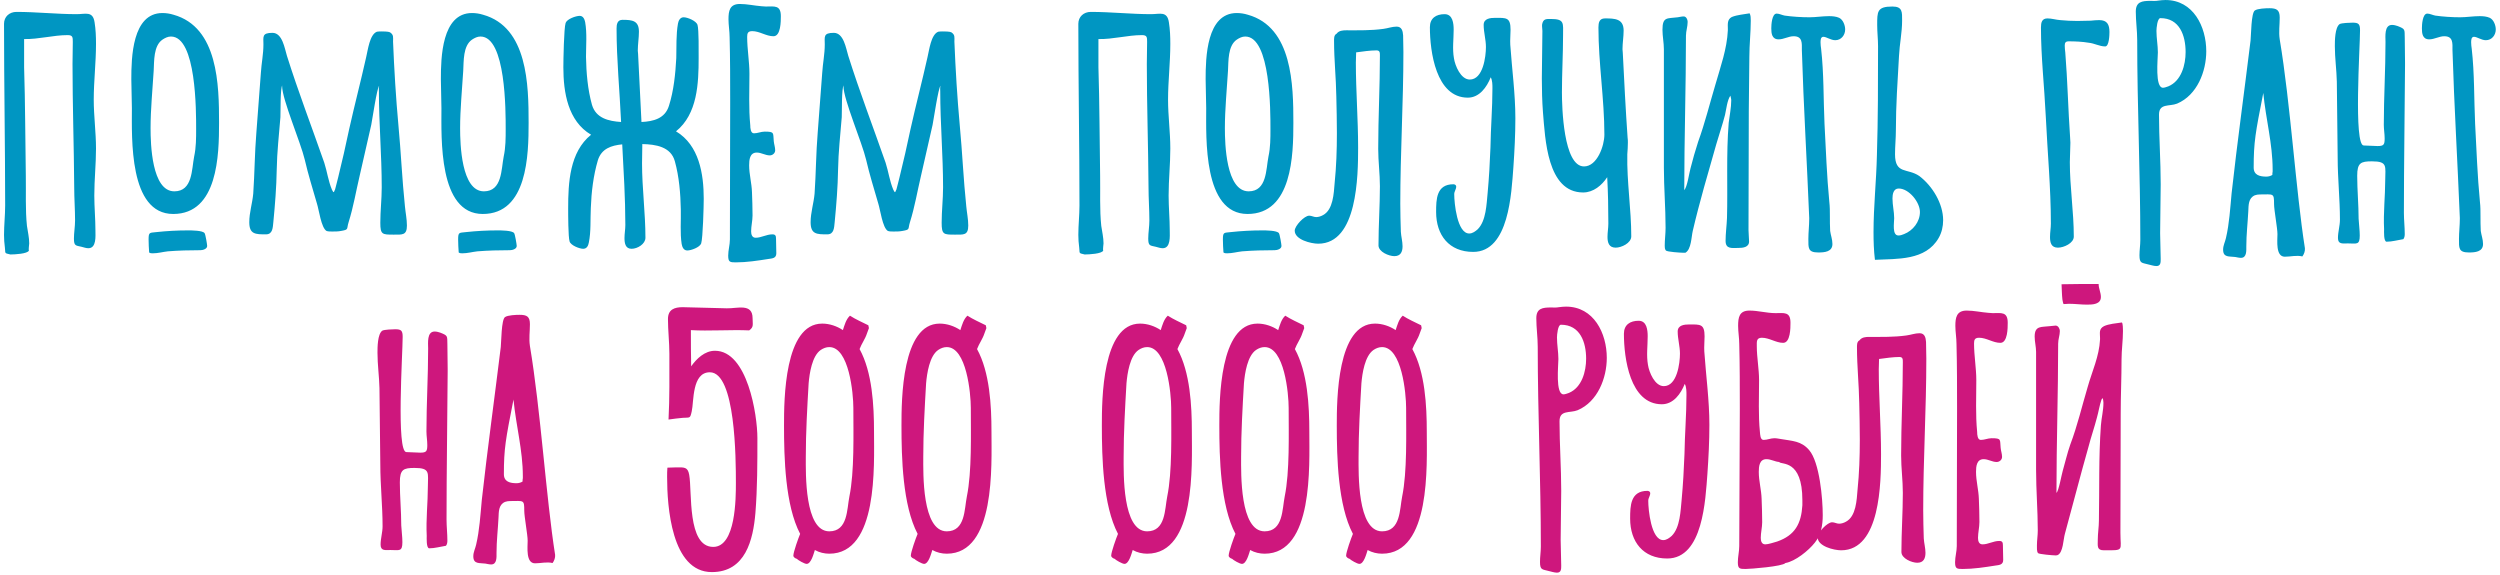 <?xml version="1.0" encoding="UTF-8"?> <svg xmlns="http://www.w3.org/2000/svg" width="530" height="122" viewBox="0 0 530 122" fill="none"> <path d="M20.053 4.743C19.693 2.283 18.133 3.003 16.273 3.003C12.013 3.003 7.753 2.523 3.493 2.523C1.993 2.523 0.853 3.543 0.853 5.043C0.853 17.883 1.093 30.723 1.093 43.563C1.093 45.663 0.853 47.703 0.853 49.803C0.853 50.703 0.913 51.543 1.033 52.443C1.213 53.703 0.793 53.643 2.173 53.943H2.353C3.013 53.943 5.893 53.823 6.133 53.103C6.013 52.863 6.193 51.903 6.193 51.603C6.193 50.343 5.893 49.143 5.713 47.883C5.353 44.463 5.533 40.743 5.473 37.263C5.353 29.643 5.353 21.963 5.113 14.283C5.113 13.023 5.113 11.763 5.113 10.503V8.283C8.233 8.343 11.293 7.443 14.353 7.443C15.433 7.443 15.433 7.923 15.433 8.883C15.433 10.443 15.373 12.003 15.373 13.563C15.373 22.263 15.673 30.963 15.733 39.663C15.733 42.063 15.913 44.403 15.913 46.743C15.913 48.063 15.673 49.323 15.673 50.583C15.673 52.203 16.093 52.023 17.293 52.323C17.773 52.443 18.253 52.623 18.733 52.623C20.473 52.623 20.233 50.043 20.233 48.903C20.233 46.383 19.993 43.923 19.993 41.463C19.993 38.103 20.353 34.803 20.353 31.503C20.353 28.023 19.873 24.603 19.873 21.123C19.873 17.223 20.353 13.263 20.353 9.303C20.353 7.743 20.293 6.243 20.053 4.743ZM33.18 49.203C31.74 49.383 31.5 49.143 31.5 50.763C31.5 51.723 31.56 52.623 31.62 53.523C31.86 53.703 32.1 53.703 32.4 53.703C33.48 53.703 34.5 53.403 35.58 53.283C37.86 53.103 40.14 53.043 42.48 53.043C42.96 53.043 43.92 52.803 43.92 52.143C43.92 51.843 43.56 49.683 43.38 49.443C43.02 48.843 40.56 48.843 39.84 48.843C37.62 48.843 35.4 48.963 33.18 49.203ZM36.78 3.123C36 2.883 35.22 2.763 34.44 2.763C28.02 2.763 27.84 12.243 27.84 16.803C27.84 18.843 27.96 20.883 27.96 22.923C27.96 29.223 27.3 45.363 36.72 45.363C46.2 45.363 46.44 32.823 46.44 26.043C46.44 18.063 46.26 5.763 36.78 3.123ZM41.16 33.183C40.62 35.883 40.86 40.563 36.96 40.563C32.16 40.563 31.92 30.483 31.92 27.183C31.92 23.103 32.34 19.083 32.58 15.003C32.7 12.963 32.52 9.723 34.44 8.403C34.98 8.043 35.58 7.743 36.24 7.743C41.64 7.743 41.58 23.643 41.58 27.363C41.58 29.283 41.58 31.263 41.16 33.183ZM84.467 26.583C83.927 20.703 83.567 14.703 83.327 8.823C83.327 7.923 83.507 7.383 82.667 6.843C82.307 6.663 81.227 6.663 80.867 6.663C80.747 6.663 80.087 6.663 79.907 6.723C78.347 7.323 77.987 10.683 77.627 12.123C76.487 17.223 75.167 22.263 74.027 27.363C73.307 30.783 72.527 34.263 71.687 37.623C71.447 38.523 71.267 39.363 71.027 40.203C70.967 40.203 70.847 40.743 70.727 40.743C70.607 40.743 70.427 40.263 70.367 40.203C69.587 38.343 69.347 36.363 68.747 34.503C66.107 26.943 63.227 19.443 60.827 11.823C60.347 10.263 59.867 6.963 57.767 6.963C55.487 6.963 55.847 7.803 55.847 9.423C55.847 11.463 55.427 13.443 55.307 15.423L54.347 28.143C53.987 32.463 53.987 36.723 53.687 41.043C53.507 43.083 52.847 45.063 52.847 47.103C52.847 49.683 54.167 49.683 56.387 49.683C57.827 49.683 57.827 48.243 57.947 47.103C58.307 43.383 58.607 39.663 58.667 35.943C58.727 32.223 59.147 28.563 59.447 24.843C59.507 23.763 59.387 18.723 59.867 18.003C59.807 18.063 59.807 18.183 59.807 18.243C59.807 21.063 63.767 30.243 64.607 33.843C65.327 36.963 66.287 40.023 67.187 43.143C67.607 44.403 68.087 48.303 69.227 48.963C69.527 49.083 70.067 49.083 70.427 49.083C71.027 49.083 71.687 49.083 72.287 48.963C74.027 48.663 73.427 48.603 73.907 47.103C74.927 43.863 75.467 40.563 76.247 37.263C77.087 33.663 77.867 30.063 78.707 26.463C78.947 25.263 79.907 18.663 80.387 18.183C80.267 18.483 80.327 19.143 80.327 19.383C80.327 26.163 80.927 32.883 80.927 39.723C80.927 42.243 80.627 44.703 80.627 47.223C80.627 49.743 81.047 49.743 83.447 49.743C85.247 49.743 86.267 49.923 86.267 47.823C86.267 46.443 85.967 45.063 85.847 43.743C85.247 38.043 85.007 32.283 84.467 26.583ZM98.805 49.203C97.365 49.383 97.125 49.143 97.125 50.763C97.125 51.723 97.185 52.623 97.245 53.523C97.485 53.703 97.725 53.703 98.025 53.703C99.105 53.703 100.125 53.403 101.205 53.283C103.485 53.103 105.765 53.043 108.105 53.043C108.585 53.043 109.545 52.803 109.545 52.143C109.545 51.843 109.185 49.683 109.005 49.443C108.645 48.843 106.185 48.843 105.465 48.843C103.245 48.843 101.025 48.963 98.805 49.203ZM102.405 3.123C101.625 2.883 100.845 2.763 100.065 2.763C93.645 2.763 93.465 12.243 93.465 16.803C93.465 18.843 93.585 20.883 93.585 22.923C93.585 29.223 92.925 45.363 102.345 45.363C111.825 45.363 112.065 32.823 112.065 26.043C112.065 18.063 111.885 5.763 102.405 3.123ZM106.785 33.183C106.245 35.883 106.485 40.563 102.585 40.563C97.785 40.563 97.545 30.483 97.545 27.183C97.545 23.103 97.965 19.083 98.205 15.003C98.325 12.963 98.145 9.723 100.065 8.403C100.605 8.043 101.205 7.743 101.865 7.743C107.265 7.743 107.205 23.643 107.205 27.363C107.205 29.283 107.205 31.263 106.785 33.183ZM143.312 27.843C147.872 24.183 148.112 17.643 148.112 12.303C148.112 10.983 148.172 6.243 147.872 5.283C147.632 4.443 145.772 3.663 144.932 3.663C144.212 3.663 143.852 4.323 143.732 4.983C143.312 7.323 143.432 9.963 143.372 12.303C143.192 15.663 142.832 19.263 141.812 22.443C140.972 25.143 138.512 25.743 135.992 25.863C135.752 21.063 135.512 16.203 135.272 11.403L135.212 10.743C135.212 9.363 135.452 8.043 135.452 6.723C135.452 4.383 134.072 4.203 131.972 4.203C130.832 4.203 130.712 5.223 130.712 6.063C130.712 12.663 131.372 19.263 131.672 25.863C129.032 25.683 126.332 25.083 125.492 22.203C124.592 18.963 124.292 15.423 124.232 12.063C124.232 9.663 124.472 7.023 124.052 4.683C123.932 4.083 123.632 3.363 122.912 3.363C122.072 3.363 120.212 4.023 119.912 4.863C119.552 5.943 119.432 12.723 119.432 14.283C119.432 19.563 120.392 25.683 125.312 28.563C120.752 32.223 120.452 38.763 120.452 44.163C120.452 45.423 120.452 50.223 120.752 51.183C120.992 52.023 122.852 52.743 123.632 52.743C124.412 52.743 124.712 52.083 124.832 51.423C125.312 49.083 125.132 46.503 125.252 44.103C125.372 40.743 125.792 37.203 126.752 33.963C127.532 31.503 129.572 30.843 131.912 30.603C132.212 36.303 132.572 42.003 132.572 47.703C132.572 48.603 132.392 49.563 132.392 50.463C132.392 51.543 132.572 52.743 133.892 52.743C135.152 52.743 136.832 51.723 136.832 50.403C136.832 45.123 136.112 39.903 136.112 34.623C136.112 33.243 136.172 31.923 136.172 30.543C138.992 30.603 142.232 31.083 143.072 34.203C143.972 37.443 144.272 41.043 144.332 44.403C144.392 46.803 144.152 49.383 144.512 51.723C144.632 52.383 144.932 53.103 145.712 53.103C146.492 53.103 148.352 52.443 148.652 51.603C149.012 50.463 149.192 43.743 149.192 42.123C149.192 36.903 148.232 30.783 143.312 27.843ZM161.459 1.323C159.899 1.203 158.399 0.843 156.839 0.843C154.679 0.843 154.439 2.343 154.439 4.083C154.439 5.343 154.679 6.603 154.679 7.923C154.799 12.483 154.799 17.103 154.799 21.663C154.799 31.383 154.739 41.043 154.739 50.763C154.739 51.903 154.379 53.043 154.379 54.183C154.379 55.563 154.739 55.623 155.999 55.623C158.279 55.623 160.619 55.263 162.899 54.903C163.679 54.783 164.579 54.783 164.579 53.703C164.579 52.683 164.519 51.663 164.519 50.643C164.519 49.983 164.399 49.683 163.739 49.683C162.479 49.683 161.399 50.403 160.199 50.403C159.419 50.403 159.239 49.683 159.239 49.023C159.239 47.943 159.539 46.803 159.539 45.663C159.539 44.043 159.479 42.363 159.419 40.743C159.359 38.823 158.819 36.963 158.819 35.043C158.819 33.903 158.939 32.343 160.439 32.343C161.399 32.343 162.239 32.943 163.199 32.943C163.799 32.943 164.339 32.463 164.339 31.863C164.339 31.203 164.099 30.603 164.039 29.943C163.859 28.203 164.279 27.903 162.119 27.903C161.339 27.903 160.619 28.263 159.839 28.263C159.119 28.263 159.059 27.123 159.059 26.583C158.699 22.923 158.879 19.263 158.879 15.603C158.879 13.023 158.399 10.443 158.399 7.803C158.399 7.023 158.579 6.603 159.479 6.603C161.039 6.603 162.419 7.683 163.979 7.683C165.539 7.683 165.539 4.503 165.539 3.423C165.539 1.023 164.159 1.383 162.359 1.383L161.459 1.323ZM203.471 26.583C202.931 20.703 202.571 14.703 202.331 8.823C202.331 7.923 202.511 7.383 201.671 6.843C201.311 6.663 200.231 6.663 199.871 6.663C199.751 6.663 199.091 6.663 198.911 6.723C197.351 7.323 196.991 10.683 196.631 12.123C195.491 17.223 194.171 22.263 193.031 27.363C192.311 30.783 191.531 34.263 190.691 37.623C190.451 38.523 190.271 39.363 190.031 40.203C189.971 40.203 189.851 40.743 189.731 40.743C189.611 40.743 189.431 40.263 189.371 40.203C188.591 38.343 188.351 36.363 187.751 34.503C185.111 26.943 182.231 19.443 179.831 11.823C179.351 10.263 178.871 6.963 176.771 6.963C174.491 6.963 174.851 7.803 174.851 9.423C174.851 11.463 174.431 13.443 174.311 15.423L173.351 28.143C172.991 32.463 172.991 36.723 172.691 41.043C172.511 43.083 171.851 45.063 171.851 47.103C171.851 49.683 173.171 49.683 175.391 49.683C176.831 49.683 176.831 48.243 176.951 47.103C177.311 43.383 177.611 39.663 177.671 35.943C177.731 32.223 178.151 28.563 178.451 24.843C178.511 23.763 178.391 18.723 178.871 18.003C178.811 18.063 178.811 18.183 178.811 18.243C178.811 21.063 182.771 30.243 183.611 33.843C184.331 36.963 185.291 40.023 186.191 43.143C186.611 44.403 187.091 48.303 188.231 48.963C188.531 49.083 189.071 49.083 189.431 49.083C190.031 49.083 190.691 49.083 191.291 48.963C193.031 48.663 192.431 48.603 192.911 47.103C193.931 43.863 194.471 40.563 195.251 37.263C196.091 33.663 196.871 30.063 197.711 26.463C197.951 25.263 198.911 18.663 199.391 18.183C199.271 18.483 199.331 19.143 199.331 19.383C199.331 26.163 199.931 32.883 199.931 39.723C199.931 42.243 199.631 44.703 199.631 47.223C199.631 49.743 200.051 49.743 202.451 49.743C204.251 49.743 205.271 49.923 205.271 47.823C205.271 46.443 204.971 45.063 204.851 43.743C204.251 38.043 204.011 32.283 203.471 26.583ZM247.807 4.743C247.447 2.283 245.887 3.003 244.027 3.003C239.767 3.003 235.507 2.523 231.247 2.523C229.747 2.523 228.607 3.543 228.607 5.043C228.607 17.883 228.847 30.723 228.847 43.563C228.847 45.663 228.607 47.703 228.607 49.803C228.607 50.703 228.667 51.543 228.787 52.443C228.967 53.703 228.547 53.643 229.927 53.943H230.107C230.767 53.943 233.647 53.823 233.887 53.103C233.767 52.863 233.947 51.903 233.947 51.603C233.947 50.343 233.647 49.143 233.467 47.883C233.107 44.463 233.287 40.743 233.227 37.263C233.107 29.643 233.107 21.963 232.867 14.283C232.867 13.023 232.867 11.763 232.867 10.503V8.283C235.987 8.343 239.047 7.443 242.107 7.443C243.187 7.443 243.187 7.923 243.187 8.883C243.187 10.443 243.127 12.003 243.127 13.563C243.127 22.263 243.427 30.963 243.487 39.663C243.487 42.063 243.667 44.403 243.667 46.743C243.667 48.063 243.427 49.323 243.427 50.583C243.427 52.203 243.847 52.023 245.047 52.323C245.527 52.443 246.007 52.623 246.487 52.623C248.227 52.623 247.987 50.043 247.987 48.903C247.987 46.383 247.747 43.923 247.747 41.463C247.747 38.103 248.107 34.803 248.107 31.503C248.107 28.023 247.627 24.603 247.627 21.123C247.627 17.223 248.107 13.263 248.107 9.303C248.107 7.743 248.047 6.243 247.807 4.743ZM260.934 49.203C259.494 49.383 259.254 49.143 259.254 50.763C259.254 51.723 259.314 52.623 259.374 53.523C259.614 53.703 259.854 53.703 260.154 53.703C261.234 53.703 262.254 53.403 263.334 53.283C265.614 53.103 267.894 53.043 270.234 53.043C270.714 53.043 271.674 52.803 271.674 52.143C271.674 51.843 271.314 49.683 271.134 49.443C270.774 48.843 268.314 48.843 267.594 48.843C265.374 48.843 263.154 48.963 260.934 49.203ZM264.534 3.123C263.754 2.883 262.974 2.763 262.194 2.763C255.774 2.763 255.594 12.243 255.594 16.803C255.594 18.843 255.714 20.883 255.714 22.923C255.714 29.223 255.054 45.363 264.474 45.363C273.954 45.363 274.194 32.823 274.194 26.043C274.194 18.063 274.014 5.763 264.534 3.123ZM268.914 33.183C268.374 35.883 268.614 40.563 264.714 40.563C259.914 40.563 259.674 30.483 259.674 27.183C259.674 23.103 260.094 19.083 260.334 15.003C260.454 12.963 260.274 9.723 262.194 8.403C262.734 8.043 263.334 7.743 263.994 7.743C269.394 7.743 269.334 23.643 269.334 27.363C269.334 29.283 269.334 31.263 268.914 33.183ZM297.461 7.503C297.401 6.543 297.161 5.643 296.081 5.643C295.121 5.643 294.221 6.003 293.261 6.123C290.621 6.483 288.041 6.423 285.401 6.423C284.681 6.423 283.841 6.483 283.361 7.143C282.761 7.443 282.821 8.223 282.821 8.763C282.821 12.603 283.241 16.563 283.301 20.463C283.361 23.043 283.421 25.683 283.421 28.263C283.421 31.803 283.301 35.343 282.941 38.823C282.761 40.983 282.641 44.463 280.481 45.603C280.061 45.843 279.521 46.023 279.041 46.023C278.501 46.023 278.081 45.723 277.541 45.723C276.521 45.723 274.481 47.883 274.481 48.903C274.481 50.823 277.961 51.663 279.461 51.663C287.801 51.663 287.921 37.263 287.921 31.263C287.921 25.263 287.441 19.263 287.441 13.263C287.441 12.543 287.501 11.823 287.501 11.103C288.881 10.923 290.441 10.683 291.821 10.683C292.541 10.683 292.541 11.163 292.541 11.763C292.541 18.363 292.181 24.963 292.181 31.563C292.181 34.203 292.541 36.843 292.541 39.483C292.541 43.623 292.241 47.823 292.241 52.023C292.241 53.403 294.461 54.303 295.601 54.303C296.921 54.303 297.341 53.403 297.341 52.203C297.341 51.183 297.041 50.163 296.981 49.143C296.921 47.163 296.861 45.183 296.861 43.203C296.861 32.463 297.521 21.723 297.521 11.043C297.521 9.843 297.461 8.643 297.461 7.503ZM320.177 9.483C320.117 8.463 320.237 7.383 320.237 6.303C320.237 3.663 319.337 3.783 316.997 3.783C315.977 3.783 314.537 3.903 314.537 5.283C314.537 6.843 315.017 8.403 315.017 9.963C315.017 12.003 314.417 16.863 311.597 16.863C309.677 16.863 308.477 13.923 308.237 12.363C307.877 10.323 308.177 8.343 308.177 6.303C308.177 4.983 307.997 3.003 306.257 3.003C304.457 3.003 303.137 3.843 303.137 5.763C303.137 10.863 304.397 20.703 311.177 20.703C313.637 20.703 315.197 18.483 316.037 16.383C316.397 17.043 316.397 18.003 316.397 18.723C316.397 22.923 316.037 27.063 315.977 31.263C315.857 34.443 315.677 37.683 315.377 40.923C315.137 43.263 315.077 46.803 313.277 48.603C312.797 49.023 312.197 49.503 311.477 49.503C308.897 49.503 308.297 43.023 308.297 41.163C308.297 40.563 308.717 40.143 308.717 39.543C308.717 39.243 308.417 39.063 308.117 39.063C304.517 39.063 304.457 42.243 304.457 44.943C304.457 49.863 307.217 53.403 312.317 53.403C319.937 53.403 320.417 40.863 320.837 35.463C321.077 31.983 321.257 28.563 321.257 25.083C321.257 19.863 320.537 14.703 320.177 9.483ZM344.989 32.703C345.049 31.863 345.109 31.083 345.109 30.243C345.109 29.883 345.109 29.523 345.049 29.163C344.629 23.163 344.329 17.163 344.029 11.163L343.969 10.443C343.969 9.123 344.209 7.803 344.209 6.483C344.209 3.963 342.349 3.903 340.249 3.903C339.049 3.903 338.869 4.803 338.869 5.823C338.869 13.443 340.129 21.003 340.129 28.563C340.129 30.843 338.629 35.283 335.809 35.283C331.429 35.283 331.129 22.623 331.129 19.563C331.129 15.543 331.369 11.523 331.369 7.503C331.369 4.923 331.729 4.023 328.789 4.023C327.769 4.023 327.169 3.963 326.929 5.163C326.869 5.583 326.989 6.123 326.989 6.543C326.989 9.903 326.869 13.263 326.869 16.623C326.869 19.023 326.929 21.423 327.109 23.823C327.589 29.343 327.949 40.803 335.629 40.803C337.789 40.803 339.589 39.303 340.729 37.563C340.909 40.863 340.969 44.103 340.969 47.403C340.969 48.363 340.789 49.263 340.789 50.223C340.789 51.423 341.089 52.503 342.529 52.503C343.729 52.503 345.829 51.543 345.829 50.103C345.829 44.343 344.869 38.523 344.989 32.703ZM367.143 3.603C366.123 4.143 366.303 5.163 366.303 6.123V6.423C366.123 10.383 364.743 14.163 363.663 17.943C362.463 21.963 361.443 26.103 360.003 30.063C359.403 31.923 358.863 33.783 358.383 35.703C358.083 36.783 357.723 39.543 357.063 40.323C357.063 29.403 357.423 18.483 357.423 7.563C357.423 6.603 357.783 5.643 357.783 4.623C357.783 4.143 357.483 3.483 356.943 3.483C356.523 3.483 356.103 3.603 355.683 3.663C353.463 3.963 352.443 3.483 352.443 6.303C352.443 7.683 352.743 9.063 352.743 10.443V35.523C352.743 39.783 353.103 44.043 353.103 48.303C353.103 49.563 352.923 50.823 352.923 52.083C352.923 52.383 352.923 52.803 353.163 53.103C353.403 53.403 356.343 53.583 356.883 53.583C357.003 53.583 357.183 53.583 357.303 53.583C358.563 52.863 358.563 50.223 358.863 48.963C360.303 42.783 362.103 36.723 363.843 30.603C364.443 28.503 365.163 26.463 365.703 24.363C365.943 23.283 366.183 21.183 366.843 20.283C366.903 20.583 367.023 20.943 367.023 21.243C367.023 22.863 366.663 24.483 366.483 26.043C365.943 32.763 366.303 39.483 366.123 46.203C366.063 47.823 365.823 49.443 365.823 51.063C365.823 52.863 367.203 52.563 368.523 52.563C369.483 52.563 370.803 52.443 370.803 51.183C370.803 50.403 370.683 49.623 370.683 48.783C370.683 40.383 370.743 31.983 370.743 23.583C370.743 19.743 370.863 15.903 370.863 12.003C370.863 9.483 371.163 6.903 371.163 4.383C371.163 3.843 371.163 3.303 370.923 2.823C369.663 3.063 368.343 3.123 367.143 3.603ZM389.914 3.783C389.254 3.483 388.474 3.423 387.754 3.423C386.374 3.423 384.994 3.663 383.614 3.663C381.874 3.663 380.014 3.543 378.334 3.303C377.734 3.183 377.194 2.883 376.654 2.883C375.634 2.883 375.514 5.283 375.514 6.003C375.514 7.083 375.634 8.343 377.074 8.343C378.154 8.343 379.174 7.683 380.254 7.683C382.174 7.683 381.994 9.183 381.994 10.623C382.354 22.443 383.074 34.323 383.554 46.203V46.383C383.554 47.823 383.374 49.263 383.374 50.643C383.374 52.563 383.254 53.523 385.474 53.523C386.794 53.523 388.474 53.403 388.474 51.723C388.474 50.763 388.114 49.863 387.994 48.963C387.934 47.883 387.934 46.863 387.934 45.783C387.934 44.763 387.934 43.803 387.814 42.783C387.274 37.263 387.094 31.743 386.794 26.223C386.554 20.883 386.674 15.603 386.074 10.323C386.014 9.903 385.954 9.483 385.954 9.003C385.954 8.583 385.954 7.803 386.554 7.803C387.214 7.803 388.114 8.523 389.074 8.523C390.334 8.523 391.174 7.443 391.174 6.243C391.174 5.403 390.754 4.203 389.914 3.783ZM406.906 37.323C404.386 35.583 401.746 37.023 401.746 32.703C401.746 31.023 401.926 29.283 401.926 27.603C401.926 22.383 402.286 17.103 402.586 11.883C402.706 9.363 403.246 6.903 403.246 4.383C403.246 2.583 403.366 1.383 401.206 1.383C397.906 1.383 397.966 2.463 397.966 5.343C397.966 6.843 398.146 8.283 398.146 9.783C398.146 17.463 398.146 25.203 397.906 32.883C397.786 38.343 397.186 43.743 397.186 49.203C397.186 51.183 397.246 53.103 397.486 55.083C402.226 54.843 408.226 55.263 410.986 50.463C411.646 49.323 411.946 48.003 411.946 46.683C411.946 43.143 409.666 39.423 406.906 37.323ZM403.666 49.623C403.246 49.803 402.886 49.923 402.466 49.923C401.086 49.923 401.566 47.223 401.566 46.263C401.566 44.883 401.206 43.503 401.206 42.063C401.206 41.223 401.386 39.963 402.526 39.963C404.686 39.963 407.026 42.843 407.026 44.943C407.026 47.043 405.526 48.903 403.666 49.623ZM443.244 4.383C442.284 4.383 441.384 4.443 440.424 4.443C439.224 4.443 437.964 4.383 436.764 4.263C435.864 4.203 434.964 3.903 434.064 3.903C432.864 3.903 432.684 4.803 432.684 5.823C432.684 12.123 433.404 18.363 433.704 24.663C434.064 32.223 434.784 39.843 434.784 47.403C434.784 48.363 434.604 49.263 434.604 50.223C434.604 51.423 434.844 52.503 436.284 52.503C437.544 52.503 439.644 51.543 439.644 50.163C439.644 44.883 438.804 39.663 438.804 34.383C438.804 33.003 438.924 31.623 438.924 30.243C438.924 29.883 438.864 29.523 438.864 29.163C438.444 23.163 438.324 17.163 437.844 11.163C437.784 10.683 437.724 10.143 437.724 9.663C437.724 9.063 437.904 8.763 438.564 8.763C439.944 8.763 441.384 8.823 442.824 9.063C444.024 9.183 445.104 9.843 446.304 9.843C447.144 9.843 447.204 7.383 447.204 6.783C447.204 5.223 446.724 4.263 445.044 4.263C444.444 4.263 443.844 4.323 443.244 4.383ZM457.588 0.123C456.988 0.243 456.448 0.183 455.908 0.183C454.108 0.183 452.788 0.363 452.788 2.463C452.788 4.503 453.088 6.483 453.088 8.523C453.088 22.623 453.748 36.783 453.748 50.883C453.748 51.963 453.568 53.043 453.568 54.123C453.568 55.863 454.048 55.683 455.368 56.043C455.968 56.163 456.568 56.403 457.168 56.403C458.068 56.403 458.068 55.623 458.068 54.903C458.068 53.103 457.948 51.243 457.948 49.443C457.948 45.963 458.068 42.543 458.068 39.063C458.068 34.143 457.708 29.223 457.708 24.303C457.708 21.843 459.928 22.623 461.548 21.963C465.808 20.163 467.728 15.123 467.728 10.863C467.728 5.643 464.968 0.003 459.088 0.003C458.548 0.003 458.068 0.063 457.588 0.123ZM459.688 18.303C459.328 18.423 458.908 18.603 458.548 18.603C456.808 18.603 457.468 12.483 457.468 11.103C457.468 9.603 457.168 8.103 457.168 6.543C457.168 6.003 457.348 3.843 458.008 3.843C462.088 3.843 463.348 7.563 463.348 11.043C463.348 13.743 462.448 17.163 459.688 18.303ZM483.3 8.343C483.06 6.783 483.3 5.283 483.3 3.723C483.3 2.103 482.64 1.743 481.14 1.743C480.36 1.743 478.62 1.803 478.02 2.223C477.24 2.763 477.24 7.443 477.12 8.583C475.8 19.383 474.3 30.183 473.1 40.983C472.8 44.163 472.62 47.403 471.9 50.463C471.72 51.303 471.3 52.023 471.3 52.923C471.3 54.663 472.62 54.303 473.88 54.483C474.24 54.543 474.66 54.663 475.08 54.663C476.34 54.663 476.22 53.103 476.22 52.203C476.22 49.683 476.52 47.223 476.64 44.763C476.7 43.503 476.64 42.003 478.02 41.403C478.32 41.283 478.74 41.223 479.1 41.223C481.98 41.223 482.1 40.863 482.1 43.263C482.1 44.523 482.82 48.363 482.82 49.623C482.82 51.003 482.4 54.423 484.38 54.423C485.64 54.423 486.84 54.063 488.1 54.363C488.46 53.883 488.7 53.223 488.64 52.623C486.72 40.443 485.58 21.963 483.3 8.343ZM481.8 36.363C481.74 36.603 481.74 36.843 481.74 37.083C481.38 37.323 480.9 37.443 480.48 37.443C479.1 37.443 477.78 37.143 477.78 35.523C477.78 30.123 478.14 28.203 479.82 19.683V19.743C480.36 25.263 481.8 30.483 481.8 35.943V36.363ZM509.867 13.803V13.203C509.867 11.463 509.807 9.723 509.807 7.983C509.747 6.243 509.987 6.183 508.307 5.523C507.947 5.403 507.527 5.283 507.107 5.283C505.427 5.283 505.727 7.743 505.727 8.883C505.727 14.763 505.367 20.583 505.367 26.463C505.367 27.423 505.547 28.383 505.547 29.343C505.547 30.663 505.367 30.963 504.047 30.963C503.027 30.963 502.067 30.843 501.107 30.843C498.947 30.843 500.327 9.963 500.327 6.423C500.327 5.103 500.027 4.803 498.767 4.803C498.287 4.803 496.427 4.863 496.007 5.103C494.987 5.823 494.987 8.703 494.987 9.783C494.987 12.303 495.347 14.763 495.407 17.283C495.467 22.683 495.527 28.083 495.587 33.483C495.587 37.863 496.067 42.183 496.067 46.563C496.067 47.883 495.647 49.143 495.647 50.463C495.647 51.843 496.667 51.603 497.747 51.603C499.607 51.603 500.267 52.023 500.267 49.923C500.267 48.783 500.087 47.583 500.027 46.383C500.027 43.383 499.727 40.263 499.727 37.263C499.727 34.503 500.507 34.203 502.847 34.203C506.267 34.203 505.667 35.283 505.667 38.223C505.667 41.523 505.247 45.063 505.427 48.603C505.427 49.023 505.307 51.243 505.967 51.243C507.107 51.243 508.367 50.883 509.507 50.703C509.747 50.403 509.807 49.983 509.807 49.623C509.807 48.123 509.627 46.623 509.627 45.123C509.627 34.683 509.807 24.243 509.867 13.803ZM527.844 3.783C527.184 3.483 526.404 3.423 525.684 3.423C524.304 3.423 522.924 3.663 521.544 3.663C519.804 3.663 517.944 3.543 516.264 3.303C515.664 3.183 515.124 2.883 514.584 2.883C513.564 2.883 513.444 5.283 513.444 6.003C513.444 7.083 513.564 8.343 515.004 8.343C516.084 8.343 517.104 7.683 518.184 7.683C520.104 7.683 519.924 9.183 519.924 10.623C520.284 22.443 521.004 34.323 521.484 46.203V46.383C521.484 47.823 521.304 49.263 521.304 50.643C521.304 52.563 521.184 53.523 523.404 53.523C524.724 53.523 526.404 53.403 526.404 51.723C526.404 50.763 526.044 49.863 525.924 48.963C525.864 47.883 525.864 46.863 525.864 45.783C525.864 44.763 525.864 43.803 525.744 42.783C525.204 37.263 525.024 31.743 524.724 26.223C524.484 20.883 524.604 15.603 524.004 10.323C523.944 9.903 523.884 9.483 523.884 9.003C523.884 8.583 523.884 7.803 524.484 7.803C525.144 7.803 526.044 8.523 527.004 8.523C528.264 8.523 529.104 7.443 529.104 6.243C529.104 5.403 528.684 4.203 527.844 3.783Z" fill="#0096C2"></path> <path d="M94.906 78.803V78.203C94.906 76.463 94.846 74.723 94.846 72.983C94.786 71.243 95.026 71.183 93.346 70.523C92.986 70.403 92.566 70.283 92.146 70.283C90.466 70.283 90.766 72.743 90.766 73.883C90.766 79.763 90.406 85.583 90.406 91.463C90.406 92.423 90.586 93.383 90.586 94.343C90.586 95.663 90.406 95.963 89.086 95.963C88.066 95.963 87.106 95.843 86.146 95.843C83.986 95.843 85.366 74.963 85.366 71.423C85.366 70.103 85.066 69.803 83.806 69.803C83.326 69.803 81.466 69.863 81.046 70.103C80.026 70.823 80.026 73.703 80.026 74.783C80.026 77.303 80.386 79.763 80.446 82.283C80.506 87.683 80.566 93.083 80.626 98.483C80.626 102.863 81.106 107.183 81.106 111.563C81.106 112.883 80.686 114.143 80.686 115.463C80.686 116.843 81.706 116.603 82.786 116.603C84.646 116.603 85.306 117.023 85.306 114.923C85.306 113.783 85.126 112.583 85.066 111.383C85.066 108.383 84.766 105.263 84.766 102.263C84.766 99.503 85.546 99.203 87.886 99.203C91.306 99.203 90.706 100.283 90.706 103.223C90.706 106.523 90.286 110.063 90.466 113.603C90.466 114.023 90.346 116.243 91.006 116.243C92.146 116.243 93.406 115.883 94.546 115.703C94.786 115.403 94.846 114.983 94.846 114.623C94.846 113.123 94.666 111.623 94.666 110.123C94.666 99.683 94.846 89.243 94.906 78.803ZM112.343 73.343C112.103 71.783 112.343 70.283 112.343 68.723C112.343 67.103 111.683 66.743 110.183 66.743C109.403 66.743 107.663 66.803 107.063 67.223C106.283 67.763 106.283 72.443 106.163 73.583C104.843 84.383 103.343 95.183 102.143 105.983C101.843 109.163 101.663 112.403 100.943 115.463C100.763 116.303 100.343 117.023 100.343 117.923C100.343 119.663 101.663 119.303 102.923 119.483C103.283 119.543 103.703 119.663 104.123 119.663C105.383 119.663 105.263 118.103 105.263 117.203C105.263 114.683 105.563 112.223 105.683 109.763C105.743 108.503 105.683 107.003 107.063 106.403C107.363 106.283 107.783 106.223 108.143 106.223C111.023 106.223 111.143 105.863 111.143 108.263C111.143 109.523 111.863 113.363 111.863 114.623C111.863 116.003 111.443 119.423 113.423 119.423C114.683 119.423 115.883 119.063 117.143 119.363C117.503 118.883 117.743 118.223 117.683 117.623C115.763 105.443 114.623 86.963 112.343 73.343ZM110.843 101.363C110.783 101.603 110.783 101.843 110.783 102.083C110.423 102.323 109.943 102.443 109.523 102.443C108.143 102.443 106.823 102.143 106.823 100.523C106.823 95.123 107.183 93.203 108.863 84.683V84.743C109.403 90.263 110.843 95.483 110.843 100.943V101.363ZM160.568 92.843C160.568 87.983 158.468 74.363 151.568 74.363C149.408 74.363 147.668 76.043 146.528 77.663C146.468 75.083 146.468 72.563 146.468 69.983C150.128 70.223 155.108 69.863 158.828 70.043C159.848 69.323 159.548 68.783 159.548 67.463C159.548 64.223 156.308 65.423 154.088 65.363C152.708 65.363 146.108 65.123 144.728 65.123C142.988 65.123 141.608 65.603 141.608 67.643C141.608 70.043 141.908 72.563 141.908 75.023C141.908 79.643 141.968 84.383 141.728 88.943C142.748 88.823 143.768 88.643 144.728 88.583C146.288 88.463 146.288 88.823 146.648 87.203C147.128 85.163 146.648 78.923 150.488 78.923C155.948 78.923 156.008 97.343 156.008 102.383C156.008 105.563 156.008 115.943 151.208 115.943C145.628 115.943 146.768 104.243 146.108 100.643C145.808 98.963 145.028 99.083 143.408 99.083C142.808 99.083 142.148 99.143 141.488 99.143C141.428 99.803 141.428 100.463 141.428 101.123C141.428 107.303 142.328 121.283 150.908 121.283C158.048 121.283 159.668 114.443 160.148 108.743C160.568 103.463 160.568 98.123 160.568 92.843ZM183.791 70.703L184.211 69.563L184.091 68.963C182.771 68.303 181.391 67.703 180.191 66.923C179.351 67.703 179.051 68.903 178.691 69.983C177.431 69.143 175.871 68.603 174.311 68.603C166.271 68.603 166.211 84.743 166.211 90.203C166.211 97.043 166.451 107.123 169.631 113.183C169.271 114.023 168.191 117.023 168.191 117.803C168.191 118.103 168.611 118.403 168.911 118.463C169.211 118.763 170.531 119.543 171.011 119.543C171.971 119.543 172.511 117.323 172.751 116.603C173.711 117.143 174.791 117.383 175.811 117.383C186.191 117.383 185.291 98.663 185.291 91.523C185.291 86.003 184.931 78.923 182.231 74.003C182.651 72.863 183.431 71.843 183.791 70.703ZM180.071 105.263C179.531 107.903 179.771 112.643 175.811 112.643C170.531 112.643 170.831 100.283 170.831 96.863C170.831 91.643 171.131 86.423 171.431 81.263C171.611 79.163 172.151 75.443 174.011 74.183C174.551 73.823 175.151 73.583 175.811 73.583C180.011 73.583 180.911 83.423 180.911 86.483C180.911 92.003 181.151 99.983 180.071 105.263ZM208.693 70.703L209.113 69.563L208.993 68.963C207.673 68.303 206.293 67.703 205.093 66.923C204.253 67.703 203.953 68.903 203.593 69.983C202.333 69.143 200.773 68.603 199.213 68.603C191.173 68.603 191.113 84.743 191.113 90.203C191.113 97.043 191.353 107.123 194.533 113.183C194.173 114.023 193.093 117.023 193.093 117.803C193.093 118.103 193.513 118.403 193.813 118.463C194.113 118.763 195.433 119.543 195.913 119.543C196.873 119.543 197.413 117.323 197.653 116.603C198.613 117.143 199.693 117.383 200.713 117.383C211.093 117.383 210.193 98.663 210.193 91.523C210.193 86.003 209.833 78.923 207.133 74.003C207.553 72.863 208.333 71.843 208.693 70.703ZM204.973 105.263C204.433 107.903 204.673 112.643 200.713 112.643C195.433 112.643 195.733 100.283 195.733 96.863C195.733 91.643 196.033 86.423 196.333 81.263C196.513 79.163 197.053 75.443 198.913 74.183C199.453 73.823 200.053 73.583 200.713 73.583C204.913 73.583 205.813 83.423 205.813 86.483C205.813 92.003 206.053 99.983 204.973 105.263ZM251.173 70.703L251.593 69.563L251.473 68.963C250.153 68.303 248.773 67.703 247.573 66.923C246.733 67.703 246.433 68.903 246.073 69.983C244.813 69.143 243.253 68.603 241.693 68.603C233.653 68.603 233.593 84.743 233.593 90.203C233.593 97.043 233.833 107.123 237.013 113.183C236.653 114.023 235.573 117.023 235.573 117.803C235.573 118.103 235.993 118.403 236.293 118.463C236.593 118.763 237.913 119.543 238.393 119.543C239.353 119.543 239.893 117.323 240.133 116.603C241.093 117.143 242.173 117.383 243.193 117.383C253.573 117.383 252.673 98.663 252.673 91.523C252.673 86.003 252.313 78.923 249.613 74.003C250.033 72.863 250.813 71.843 251.173 70.703ZM247.453 105.263C246.913 107.903 247.153 112.643 243.193 112.643C237.913 112.643 238.213 100.283 238.213 96.863C238.213 91.643 238.513 86.423 238.813 81.263C238.993 79.163 239.533 75.443 241.393 74.183C241.933 73.823 242.533 73.583 243.193 73.583C247.393 73.583 248.293 83.423 248.293 86.483C248.293 92.003 248.533 99.983 247.453 105.263ZM276.076 70.703L276.496 69.563L276.376 68.963C275.056 68.303 273.676 67.703 272.476 66.923C271.636 67.703 271.336 68.903 270.976 69.983C269.716 69.143 268.156 68.603 266.596 68.603C258.556 68.603 258.496 84.743 258.496 90.203C258.496 97.043 258.736 107.123 261.916 113.183C261.556 114.023 260.476 117.023 260.476 117.803C260.476 118.103 260.896 118.403 261.196 118.463C261.496 118.763 262.816 119.543 263.296 119.543C264.256 119.543 264.796 117.323 265.036 116.603C265.996 117.143 267.076 117.383 268.096 117.383C278.476 117.383 277.576 98.663 277.576 91.523C277.576 86.003 277.216 78.923 274.516 74.003C274.936 72.863 275.716 71.843 276.076 70.703ZM272.356 105.263C271.816 107.903 272.056 112.643 268.096 112.643C262.816 112.643 263.116 100.283 263.116 96.863C263.116 91.643 263.416 86.423 263.716 81.263C263.896 79.163 264.436 75.443 266.296 74.183C266.836 73.823 267.436 73.583 268.096 73.583C272.296 73.583 273.196 83.423 273.196 86.483C273.196 92.003 273.436 99.983 272.356 105.263ZM300.978 70.703L301.398 69.563L301.278 68.963C299.958 68.303 298.578 67.703 297.378 66.923C296.538 67.703 296.238 68.903 295.878 69.983C294.618 69.143 293.058 68.603 291.498 68.603C283.458 68.603 283.398 84.743 283.398 90.203C283.398 97.043 283.638 107.123 286.818 113.183C286.458 114.023 285.378 117.023 285.378 117.803C285.378 118.103 285.798 118.403 286.098 118.463C286.398 118.763 287.718 119.543 288.198 119.543C289.158 119.543 289.698 117.323 289.938 116.603C290.898 117.143 291.978 117.383 292.998 117.383C303.378 117.383 302.478 98.663 302.478 91.523C302.478 86.003 302.118 78.923 299.418 74.003C299.838 72.863 300.618 71.843 300.978 70.703ZM297.258 105.263C296.718 107.903 296.958 112.643 292.998 112.643C287.718 112.643 288.018 100.283 288.018 96.863C288.018 91.643 288.318 86.423 288.618 81.263C288.798 79.163 289.338 75.443 291.198 74.183C291.738 73.823 292.338 73.583 292.998 73.583C297.198 73.583 298.098 83.423 298.098 86.483C298.098 92.003 298.338 99.983 297.258 105.263ZM330.499 65.123C329.899 65.243 329.359 65.183 328.819 65.183C327.019 65.183 325.699 65.363 325.699 67.463C325.699 69.503 325.999 71.483 325.999 73.523C325.999 87.623 326.659 101.783 326.659 115.883C326.659 116.963 326.479 118.043 326.479 119.123C326.479 120.863 326.959 120.683 328.279 121.043C328.879 121.163 329.479 121.403 330.079 121.403C330.979 121.403 330.979 120.623 330.979 119.903C330.979 118.103 330.859 116.243 330.859 114.443C330.859 110.963 330.979 107.543 330.979 104.063C330.979 99.143 330.619 94.223 330.619 89.303C330.619 86.843 332.839 87.623 334.459 86.963C338.719 85.163 340.639 80.123 340.639 75.863C340.639 70.643 337.879 65.003 331.999 65.003C331.459 65.003 330.979 65.063 330.499 65.123ZM332.599 83.303C332.239 83.423 331.819 83.603 331.459 83.603C329.719 83.603 330.379 77.483 330.379 76.103C330.379 74.603 330.079 73.103 330.079 71.543C330.079 71.003 330.259 68.843 330.919 68.843C334.999 68.843 336.259 72.563 336.259 76.043C336.259 78.743 335.359 82.163 332.599 83.303ZM361.31 74.483C361.25 73.463 361.37 72.383 361.37 71.303C361.37 68.663 360.47 68.783 358.13 68.783C357.11 68.783 355.67 68.903 355.67 70.283C355.67 71.843 356.15 73.403 356.15 74.963C356.15 77.003 355.55 81.863 352.73 81.863C350.81 81.863 349.61 78.923 349.37 77.363C349.01 75.323 349.31 73.343 349.31 71.303C349.31 69.983 349.13 68.003 347.39 68.003C345.59 68.003 344.27 68.843 344.27 70.763C344.27 75.863 345.53 85.703 352.31 85.703C354.77 85.703 356.33 83.483 357.17 81.383C357.53 82.043 357.53 83.003 357.53 83.723C357.53 87.923 357.17 92.063 357.11 96.263C356.99 99.443 356.81 102.683 356.51 105.923C356.27 108.263 356.21 111.803 354.41 113.603C353.93 114.023 353.33 114.503 352.61 114.503C350.03 114.503 349.43 108.023 349.43 106.163C349.43 105.563 349.85 105.143 349.85 104.543C349.85 104.243 349.55 104.063 349.25 104.063C345.65 104.063 345.59 107.243 345.59 109.943C345.59 114.863 348.35 118.403 353.45 118.403C361.07 118.403 361.55 105.863 361.97 100.463C362.21 96.983 362.39 93.563 362.39 90.083C362.39 84.863 361.67 79.703 361.31 74.483ZM383.542 95.423C381.862 93.443 379.942 93.503 377.602 93.083C377.122 93.023 376.702 92.903 376.162 92.903C375.382 92.903 374.662 93.263 373.882 93.263C373.162 93.263 373.162 92.123 373.102 91.583C372.742 87.983 372.922 84.263 372.922 80.603C372.922 78.203 372.442 75.803 372.442 73.403C372.442 72.443 372.322 71.603 373.522 71.603C375.082 71.603 376.522 72.683 378.022 72.683C379.582 72.683 379.582 69.503 379.582 68.423C379.582 66.023 378.202 66.383 376.402 66.383C374.542 66.383 372.742 65.843 370.882 65.843C368.722 65.843 368.482 67.283 368.482 69.083C368.482 70.343 368.722 71.663 368.722 72.923C368.842 77.483 368.842 82.103 368.842 86.663C368.842 96.383 368.722 106.043 368.722 115.763C368.722 116.903 368.422 118.043 368.422 119.183C368.422 120.563 368.782 120.623 370.042 120.623C371.062 120.623 377.962 120.083 378.502 119.363C380.602 119.003 383.422 116.723 384.742 115.043C386.062 113.423 386.422 111.323 386.422 109.223C386.422 105.743 385.762 98.003 383.542 95.423ZM382.102 107.123C381.862 111.023 380.542 113.483 376.762 114.803C376.102 114.983 374.902 115.403 374.242 115.403C373.462 115.403 373.282 114.683 373.282 114.023C373.282 112.943 373.582 111.803 373.582 110.723C373.582 109.043 373.522 107.363 373.462 105.743C373.402 103.823 372.862 101.963 372.862 100.043C372.862 98.903 372.982 97.343 374.482 97.343C375.442 97.343 376.282 97.883 377.182 97.943C377.602 98.603 382.102 97.283 382.102 106.043V107.123ZM379.222 97.103H379.162H379.222ZM383.422 106.343V105.623V106.343ZM408.32 72.503C408.26 71.543 408.02 70.643 406.94 70.643C405.98 70.643 405.08 71.003 404.12 71.123C401.48 71.483 398.9 71.423 396.26 71.423C395.54 71.423 394.7 71.483 394.22 72.143C393.62 72.443 393.68 73.223 393.68 73.763C393.68 77.603 394.1 81.563 394.16 85.463C394.22 88.043 394.28 90.683 394.28 93.263C394.28 96.803 394.16 100.343 393.8 103.823C393.62 105.983 393.5 109.463 391.34 110.603C390.92 110.843 390.38 111.023 389.9 111.023C389.36 111.023 388.94 110.723 388.4 110.723C387.38 110.723 385.34 112.883 385.34 113.903C385.34 115.823 388.82 116.663 390.32 116.663C398.66 116.663 398.78 102.263 398.78 96.263C398.78 90.263 398.3 84.263 398.3 78.263C398.3 77.543 398.36 76.823 398.36 76.103C399.74 75.923 401.3 75.683 402.68 75.683C403.4 75.683 403.4 76.163 403.4 76.763C403.4 83.363 403.04 89.963 403.04 96.563C403.04 99.203 403.4 101.843 403.4 104.483C403.4 108.623 403.1 112.823 403.1 117.023C403.1 118.403 405.32 119.303 406.46 119.303C407.78 119.303 408.2 118.403 408.2 117.203C408.2 116.183 407.9 115.163 407.84 114.143C407.78 112.163 407.72 110.183 407.72 108.203C407.72 97.463 408.38 86.723 408.38 76.043C408.38 74.843 408.32 73.643 408.32 72.503ZM421.557 66.323C419.997 66.203 418.497 65.843 416.937 65.843C414.777 65.843 414.537 67.343 414.537 69.083C414.537 70.343 414.777 71.603 414.777 72.923C414.897 77.483 414.897 82.103 414.897 86.663C414.897 96.383 414.837 106.043 414.837 115.763C414.837 116.903 414.477 118.043 414.477 119.183C414.477 120.563 414.837 120.623 416.097 120.623C418.377 120.623 420.717 120.263 422.997 119.903C423.777 119.783 424.677 119.783 424.677 118.703C424.677 117.683 424.617 116.663 424.617 115.643C424.617 114.983 424.497 114.683 423.837 114.683C422.577 114.683 421.497 115.403 420.297 115.403C419.517 115.403 419.337 114.683 419.337 114.023C419.337 112.943 419.637 111.803 419.637 110.663C419.637 109.043 419.577 107.363 419.517 105.743C419.457 103.823 418.917 101.963 418.917 100.043C418.917 98.903 419.037 97.343 420.537 97.343C421.497 97.343 422.337 97.943 423.297 97.943C423.897 97.943 424.437 97.463 424.437 96.863C424.437 96.203 424.197 95.603 424.137 94.943C423.957 93.203 424.377 92.903 422.217 92.903C421.437 92.903 420.717 93.263 419.937 93.263C419.217 93.263 419.157 92.123 419.157 91.583C418.797 87.923 418.977 84.263 418.977 80.603C418.977 78.023 418.497 75.443 418.497 72.803C418.497 72.023 418.677 71.603 419.577 71.603C421.137 71.603 422.517 72.683 424.077 72.683C425.637 72.683 425.637 69.503 425.637 68.423C425.637 66.023 424.257 66.383 422.457 66.383L421.557 66.323ZM446.049 69.143C444.909 69.743 445.209 70.583 445.209 71.663V71.963C445.029 75.563 443.529 78.683 442.569 82.103C441.369 86.123 440.409 90.263 438.909 94.223C438.249 96.083 437.829 98.003 437.289 99.863C437.049 100.643 436.449 104.123 435.969 104.483C435.969 93.923 436.329 83.423 436.329 72.863C436.329 71.903 436.689 71.063 436.689 70.163C436.689 69.683 436.329 69.023 435.789 69.023C435.369 69.023 435.009 69.143 434.589 69.143C432.789 69.383 431.349 68.963 431.349 71.363C431.349 72.443 431.649 73.523 431.649 74.603V85.223V99.623C431.649 103.943 432.009 108.203 432.009 112.463C432.009 113.543 431.829 114.563 431.829 115.643C431.829 116.003 431.769 116.963 432.069 117.263C432.309 117.503 435.249 117.743 435.729 117.743C435.849 117.743 436.089 117.743 436.209 117.683C437.409 117.143 437.409 114.323 437.769 113.123C439.449 107.003 441.009 100.883 442.749 94.763C443.289 92.663 444.009 90.623 444.549 88.523C444.909 87.263 445.089 85.943 445.509 84.743C445.569 84.683 445.629 84.443 445.749 84.443C445.869 84.443 445.929 85.343 445.929 85.403C445.929 87.023 445.509 88.583 445.389 90.203C444.909 96.923 445.089 103.643 444.969 110.363C444.969 111.683 444.729 113.063 444.729 114.443C444.729 115.763 444.489 116.663 446.049 116.663C450.429 116.663 449.529 116.843 449.529 112.943C449.529 104.543 449.589 96.143 449.589 87.743C449.589 83.903 449.769 80.063 449.769 76.163C449.769 74.183 450.069 72.203 450.069 70.163C450.069 69.923 450.069 68.483 449.829 68.363C448.629 68.543 447.069 68.663 446.049 69.143ZM437.049 60.263C437.109 61.343 437.109 62.423 437.229 63.503C437.289 63.623 437.349 64.463 437.529 64.463C437.889 64.463 438.249 64.403 438.669 64.403C439.929 64.403 441.189 64.583 442.449 64.583C443.649 64.583 445.389 64.523 445.389 62.963C445.389 62.003 444.909 61.163 444.909 60.203C442.269 60.203 439.689 60.203 437.049 60.263Z" fill="#CE177D"></path> </svg> 